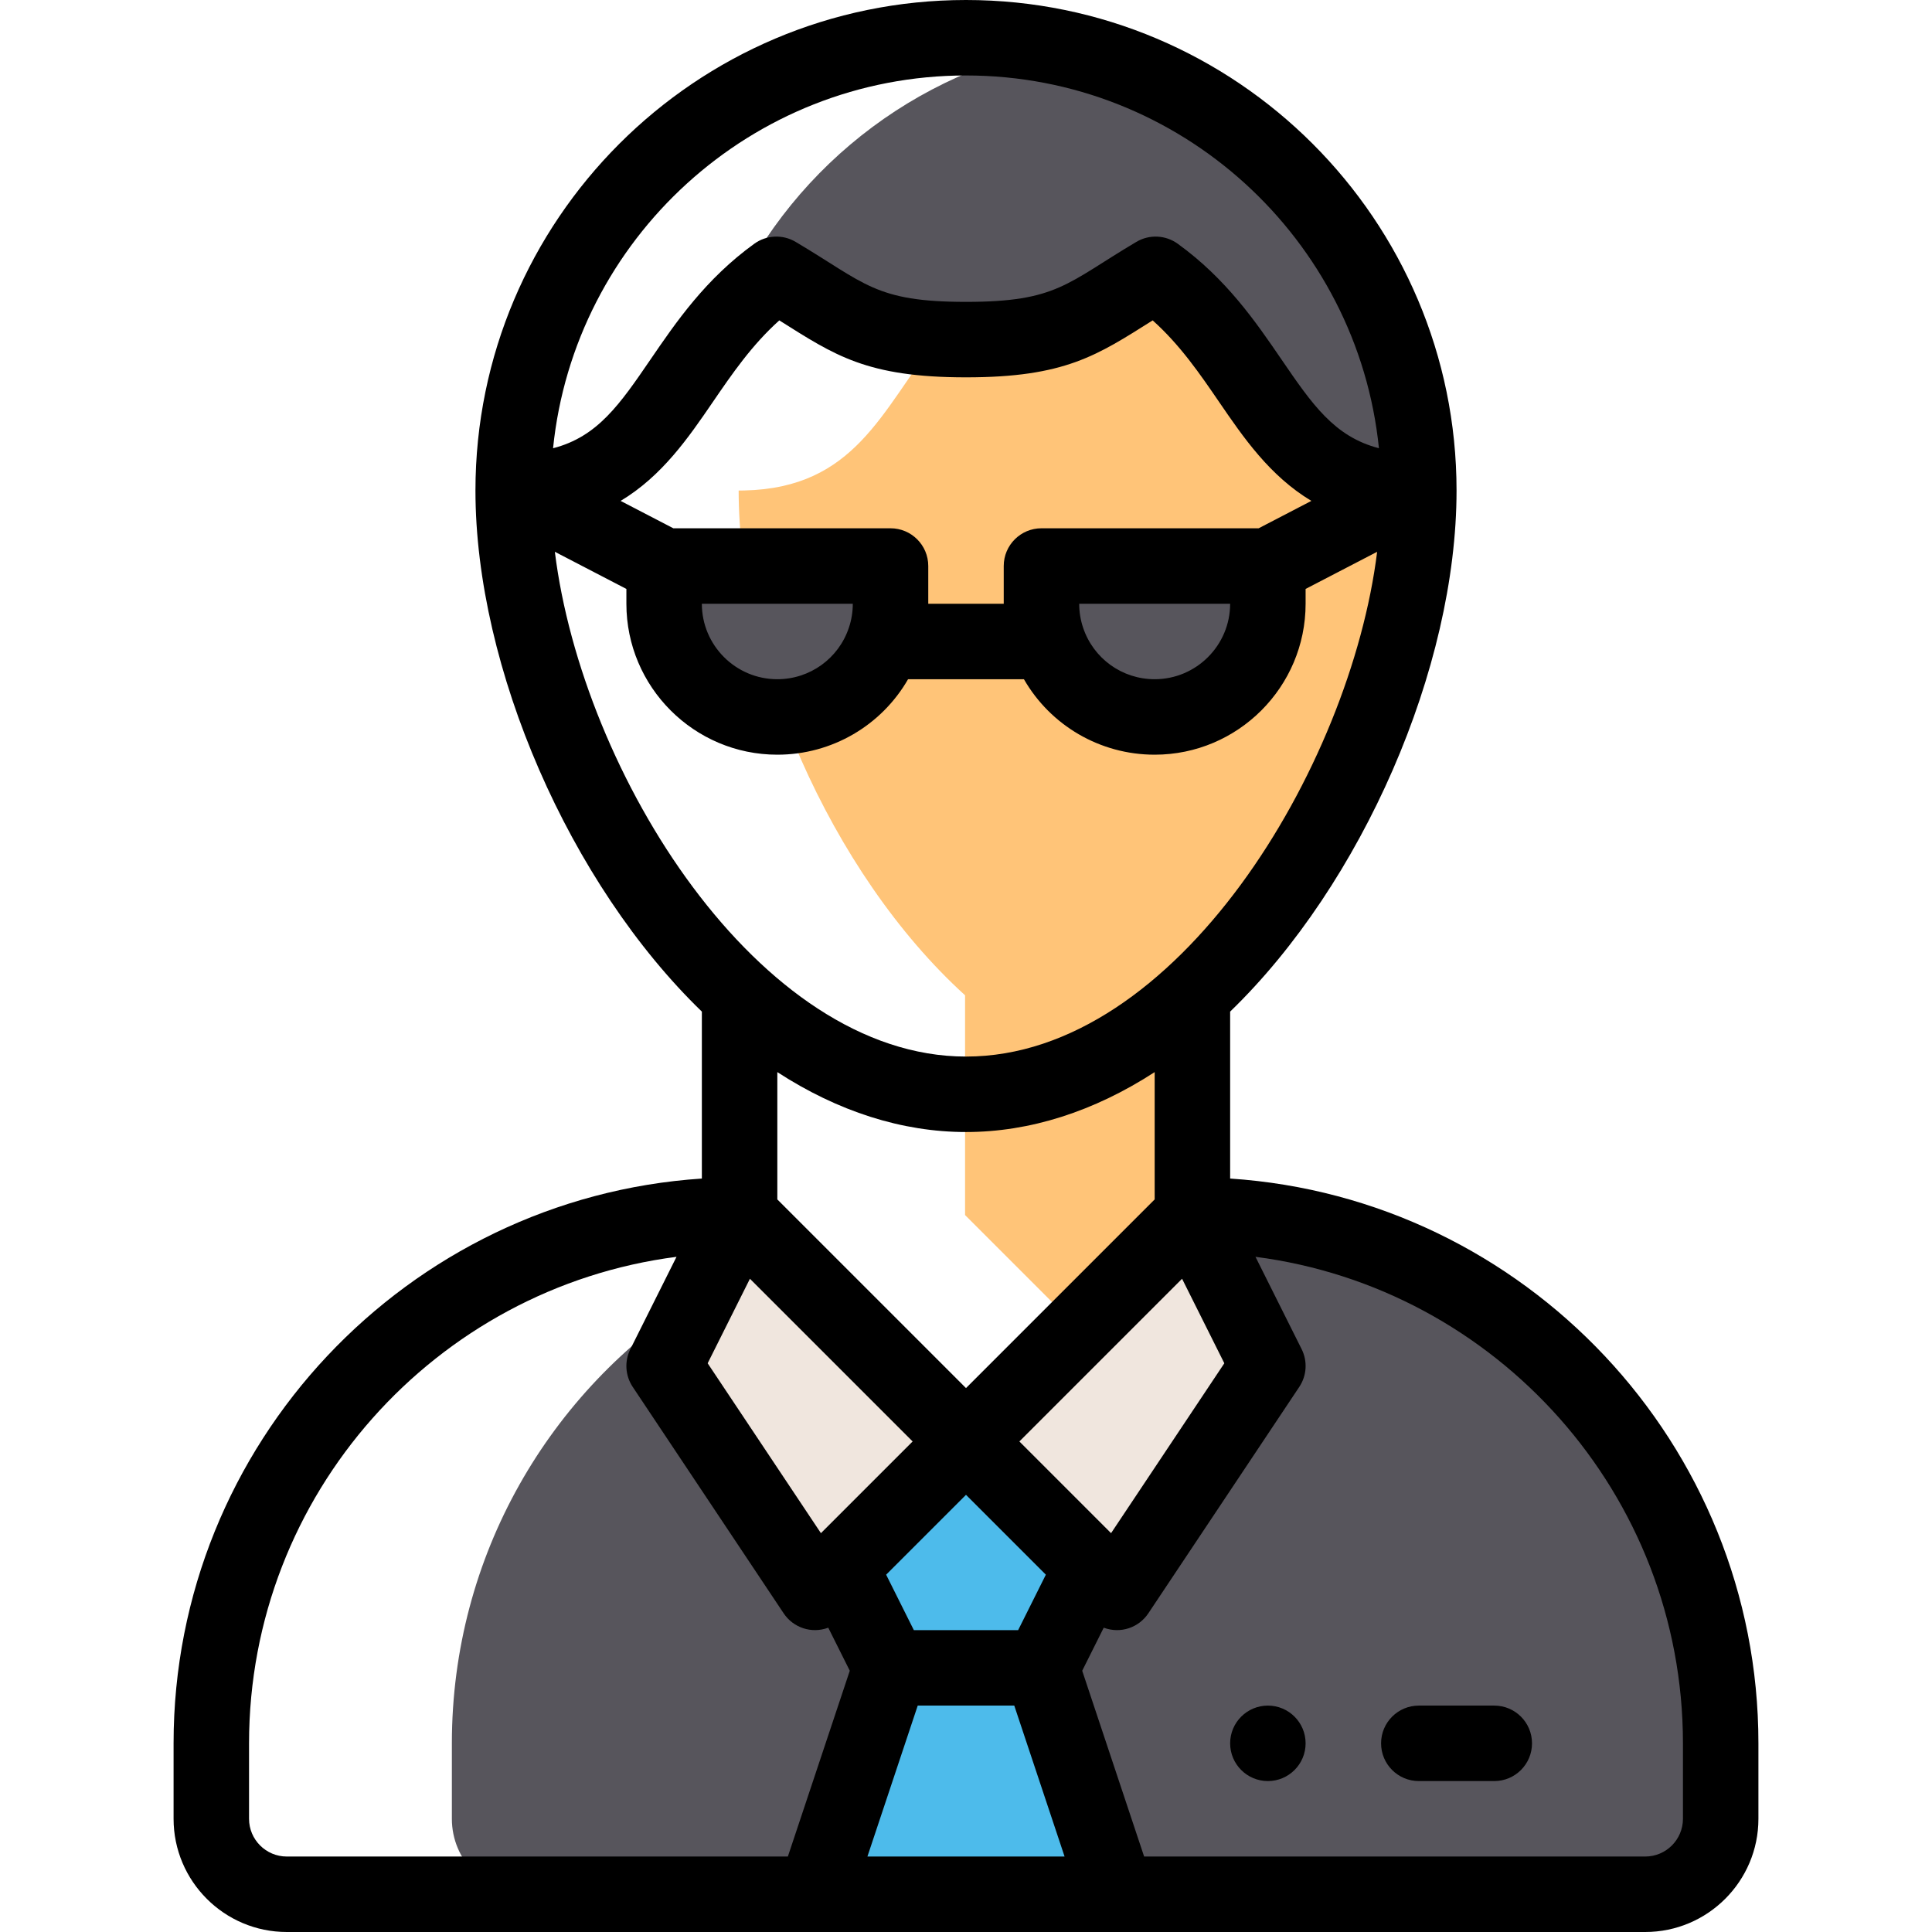 <svg height="512pt" viewBox="-46 0 512 512" width="512pt" xmlns="http://www.w3.org/2000/svg"><path d="m328.262 129.98c-34.012-.77-37.992-28.059-58.953-49.258-7.051-.012-14.086-.34-20.656-.977-10.387 6.473-18.188 10.254-38.902 10.254-2.688 0-5.148-.066-7.434-.191-14.77 19.176-21.785 39.512-51.078 40.172-.488.008-.988.02-1.488.02 0 44.41 24.129 101.16 60 133.762v58.238l30 30 30-30v-58.238c35.871-32.602 60-89.352 60-133.762-.5 0-1-.012-1.488-.02zm0 0" fill="#ffc478"/><g fill="#57555c"><path d="m409.75 462v20c0 11.051-8.949 20-20 20h-140l-20-60 13.328-26.672 6.672 6.672 40-60-20-40c77.32 0 140 62.68 140 140zm0 0"/><path d="m233.25 12.309c-40.586 8.059-73.797 36.586-88.434 74.371 4.086-4.938 8.797-9.723 14.684-13.98 18.059 10.699 22.871 17.301 50.25 17.301s32.191-6.602 50.25-17.301c27.984 20.246 29.652 52.289 61.773 56.766 2.715.012 5.371.023 7.969.039-.234-58.008-41.629-106.301-96.492-117.195zm0 0"/><path d="m289.75 150v10c0 16.57-13.43 30-30 30-16.715 0-30-13.59-30-30v-10zm0 0"/></g><path d="m269.75 322 20 40-40 60c-6.32-6.32-35.242-35.242-40-40zm0 0" fill="#f0e6de"/><path d="m249.75 502-20-60 13.328-26.672-33.328-33.328-33.328 33.328 13.328 26.672-20 60zm0 0" fill="#4dbbeb"/><path d="m209.75 382c-4.699 4.699-33.828 33.828-40 40l-40-60 20-40zm0 0" fill="#f0e6de"/><path d="m189.75 150v10c0 16.391-13.273 30-30 30-16.57 0-30-13.43-30-30v-10zm0 0" fill="#57555c"/><path d="m176.422 415.328-6.672 6.672-40-60 9.168-18.336c-39.164 24.82-65.168 68.539-65.168 118.336v20c0 11.051 8.949 20 20 20h76l20-60zm0 0" fill="#57555c"/><path d="m290 452c-5.52 0-10 4.48-10 10s4.48 10 10 10 10-4.48 10-10-4.48-10-10-10zm0 0"/><path d="m330 472h20c5.523 0 10-4.477 10-10s-4.477-10-10-10h-20c-5.523 0-10 4.477-10 10s4.477 10 10 10zm0 0"/><path d="m0 462v20c0 16.543 13.457 30 30 30h360c16.543 0 30-13.457 30-30v-20c0-79.348-61.938-144.504-140-149.672v-44.242c34.961-33.805 60-91.07 60-138.086 0-71.684-58.316-130-130-130s-130 58.316-130 130c0 47.02 25.039 104.281 60 138.086v44.242c-78.062 5.168-140 70.324-140 149.672zm210-162c16.91 0 33.91-5.441 50-15.879v33.738l-50 50-50-50v-33.738c16.09 10.438 33.09 15.879 50 15.879zm-57.262 38.883 43.121 43.117-24.305 24.305-30.016-45.023zm44.469 113.117h25.586l13.332 40h-52.25zm26.613-20h-27.641l-7.344-14.695 21.164-21.16 21.164 21.16zm24.625-25.695-24.301-24.305 43.117-43.117 11.199 22.398zm-228.445 75.695v-20c0-66.02 49.469-120.699 113.285-128.93l-12.23 24.457c-1.605 3.211-1.367 7.035.625 10.02l40 60c2.504 3.758 7.332 5.488 11.82 3.809l5.703 11.41-16.41 49.234h-132.793c-5.516 0-10-4.484-10-10zm380-20v20c0 5.516-4.484 10-10 10h-132.793l-16.41-49.234 5.703-11.41c4.488 1.68 9.316-.047 11.82-3.809l40-60c1.992-2.984 2.23-6.809.625-10.02l-12.227-24.457c63.812 8.23 113.281 62.91 113.281 128.93zm-120-302c0 11.027-8.973 20-20 20-8.633 0-16.254-5.492-18.98-13.699-.676-2.02-1.02-4.141-1.02-6.301zm7.559-20h-57.559c-5.523 0-10 4.477-10 10v10h-20v-10c0-5.523-4.477-10-10-10h-57.559l-13.969-7.254c11.027-6.629 17.996-16.793 24.43-26.199 5.094-7.445 10.332-15.102 17.625-21.641 14.656 9.227 23.109 15.094 49.473 15.094 26.273 0 34.762-5.836 49.473-15.094 7.293 6.539 12.531 14.195 17.625 21.645 6.434 9.402 13.398 19.566 24.43 26.191zm-107.559 20c0 2.16-.344 4.281-1.02 6.301-.004.008-.008.02-.012.027-2.715 8.18-10.336 13.672-18.969 13.672-11.027 0-20-8.973-20-20zm30-140c56.871 0 103.797 43.379 109.434 98.785-11.816-3.047-17.703-11.652-25.828-23.527-6.836-9.996-14.586-21.32-27.492-30.66-3.227-2.332-7.535-2.531-10.961-.5-18.445 10.926-20.98 15.902-45.152 15.902-24.137 0-26.668-4.949-45.152-15.902-3.426-2.031-7.734-1.832-10.957.5-12.91 9.34-20.66 20.664-27.496 30.66-8.125 11.879-14.016 20.488-25.828 23.531 5.633-55.406 52.562-98.789 109.434-98.789zm-108.957 126.23 18.957 9.844v3.926c0 22.055 17.945 40 40 40 14.523 0 27.621-7.781 34.648-20h30.703c7.027 12.215 20.125 20 34.648 20 22.055 0 40-17.945 40-40v-3.926l18.957-9.844c-7.062 57.117-53.137 133.77-108.957 133.77-54.969 0-101.703-75.125-108.957-133.77zm0 0"/></svg>
